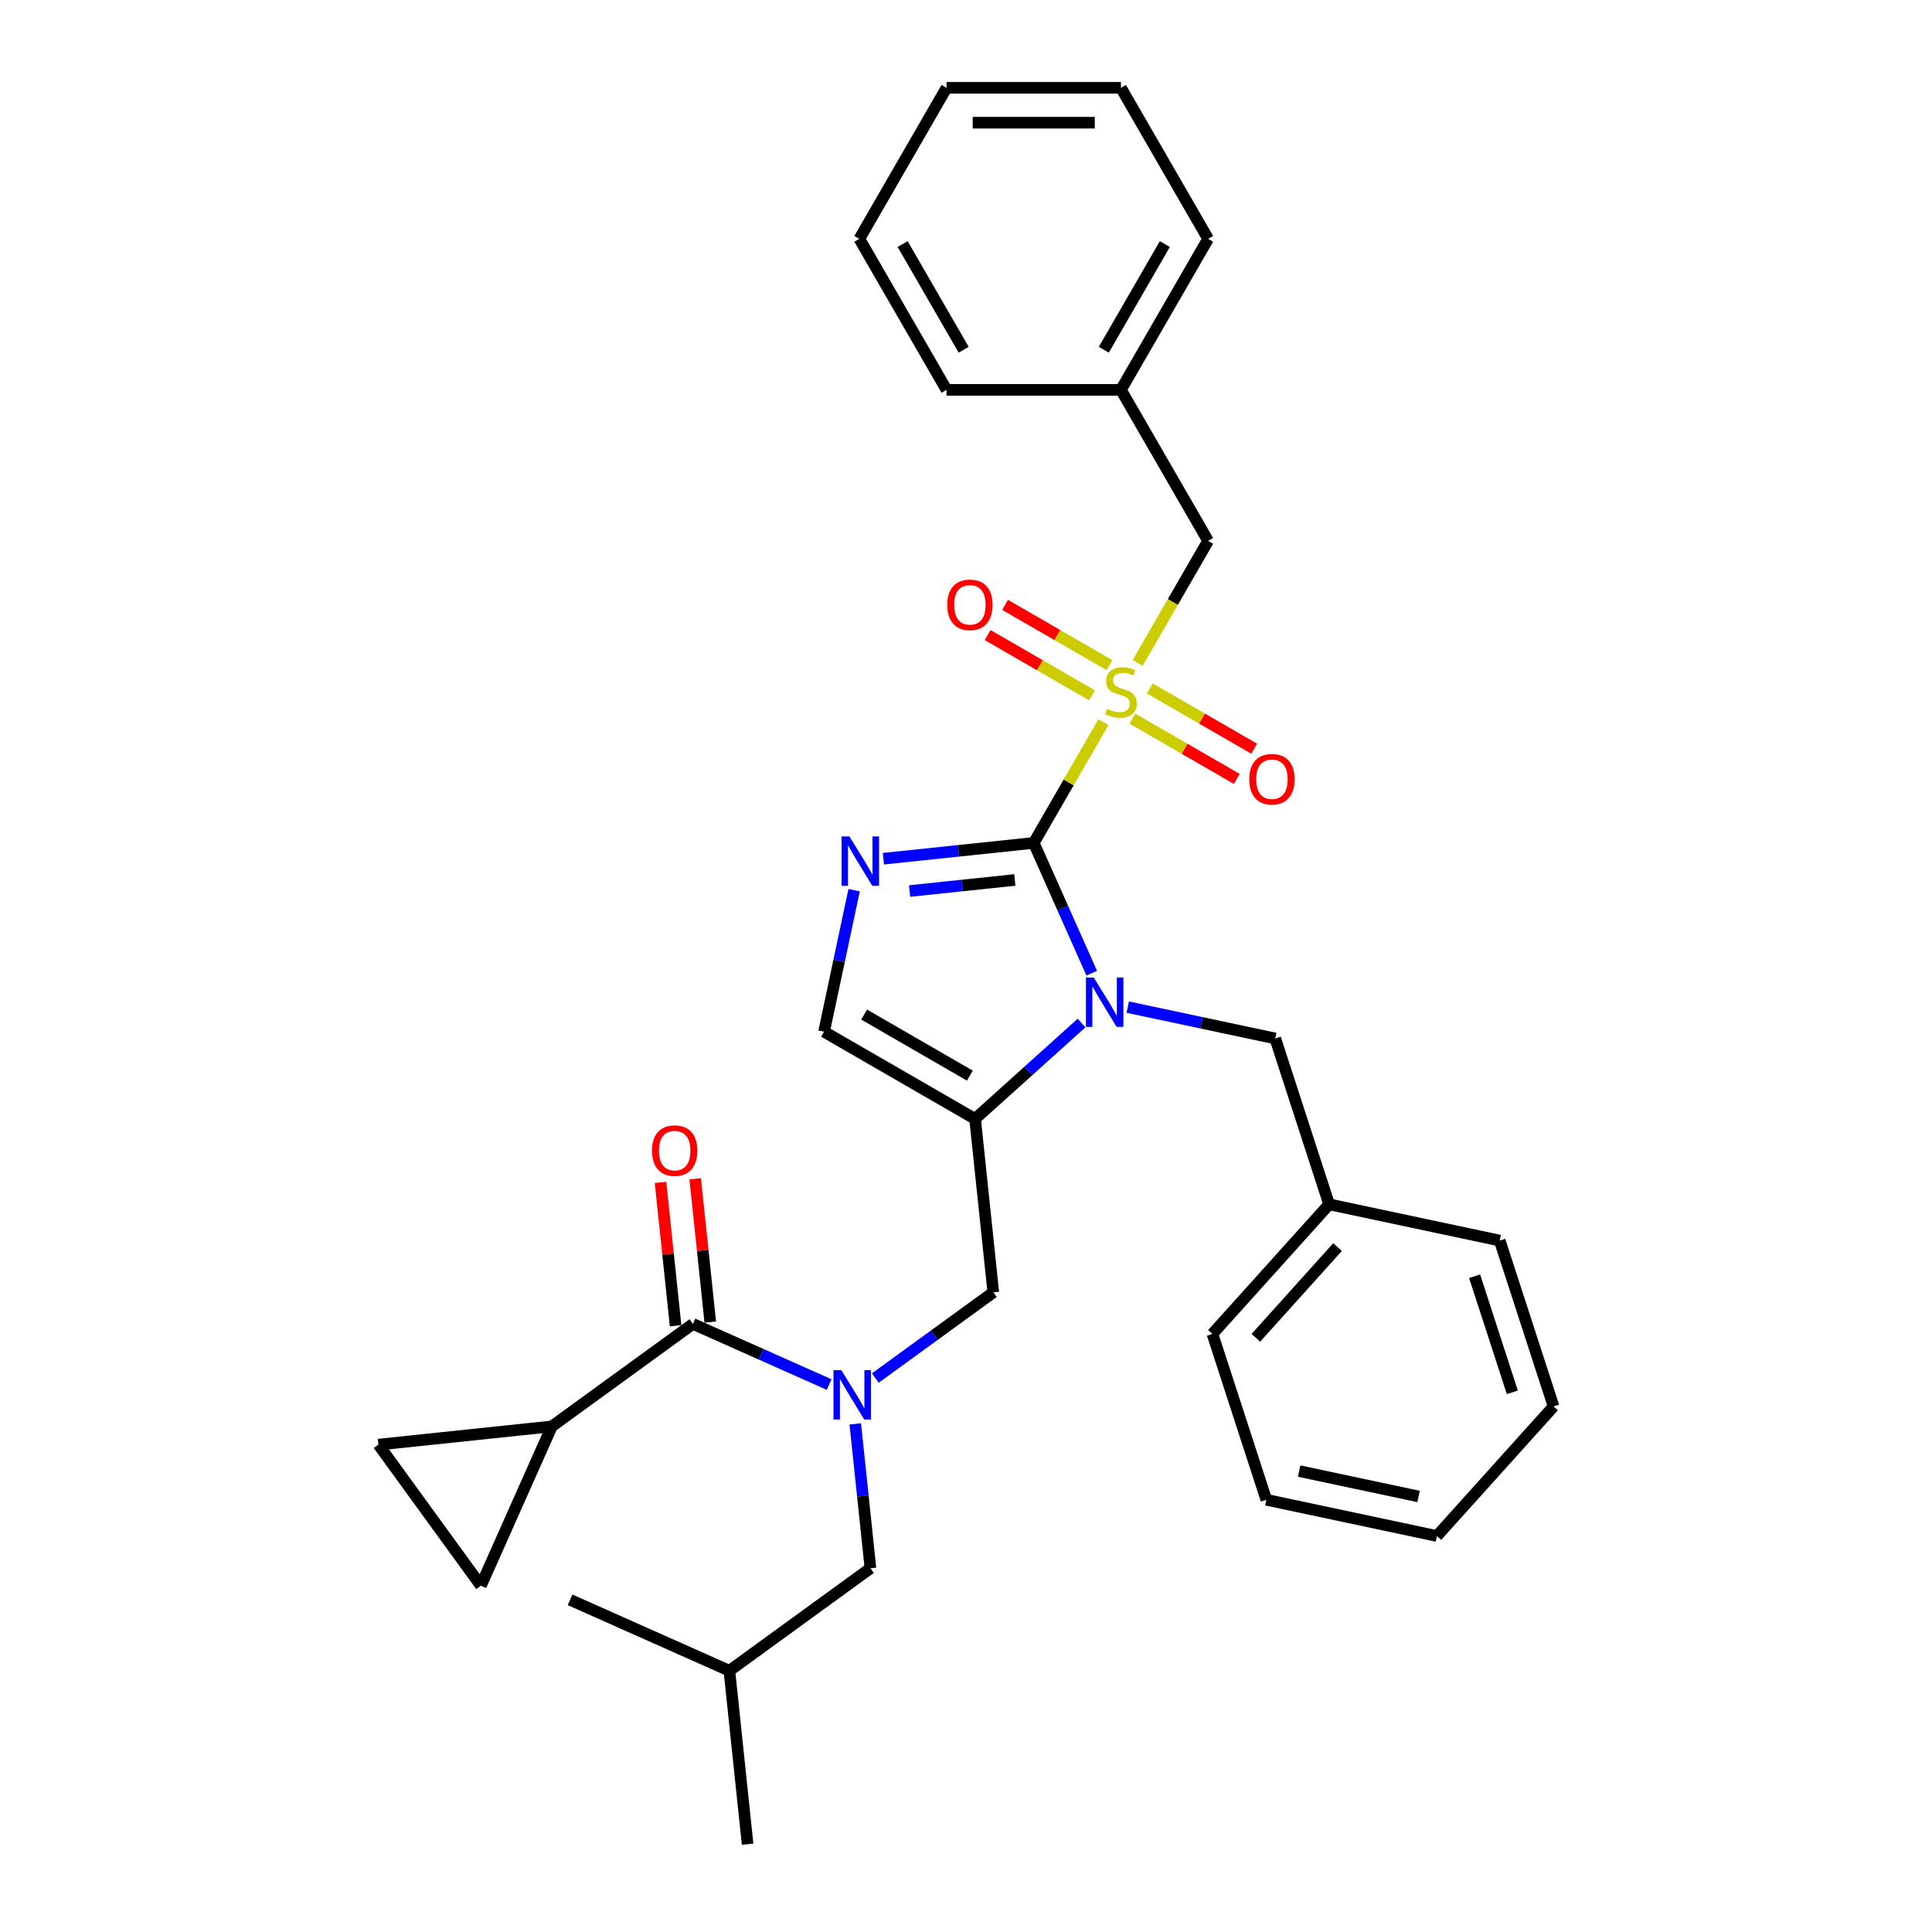 <?xml version='1.0' encoding='iso-8859-1'?>
<svg version='1.1' baseProfile='full'
              xmlns='http://www.w3.org/2000/svg'
                      xmlns:rdkit='http://www.rdkit.org/xml'
                      xmlns:xlink='http://www.w3.org/1999/xlink'
                  xml:space='preserve'
width='1000px' height='1000px' viewBox='0 0 1000 1000'>
<!-- END OF HEADER -->
<rect style='opacity:1.0;fill:#FFFFFF;stroke:none' width='1000' height='1000' x='0' y='0'> </rect>
<path class='bond-0' d='M 453.061,713.279 L 483.597,691.094' style='fill:none;fill-rule:evenodd;stroke:#0000FF;stroke-width:6px;stroke-linecap:butt;stroke-linejoin:miter;stroke-opacity:1' />
<path class='bond-0' d='M 483.597,691.094 L 514.133,668.908' style='fill:none;fill-rule:evenodd;stroke:#000000;stroke-width:6px;stroke-linecap:butt;stroke-linejoin:miter;stroke-opacity:1' />
<path class='bond-1' d='M 429.161,716.641 L 393.908,700.945' style='fill:none;fill-rule:evenodd;stroke:#0000FF;stroke-width:6px;stroke-linecap:butt;stroke-linejoin:miter;stroke-opacity:1' />
<path class='bond-1' d='M 393.908,700.945 L 358.655,685.25' style='fill:none;fill-rule:evenodd;stroke:#000000;stroke-width:6px;stroke-linecap:butt;stroke-linejoin:miter;stroke-opacity:1' />
<path class='bond-2' d='M 442.691,736.999 L 446.619,774.363' style='fill:none;fill-rule:evenodd;stroke:#0000FF;stroke-width:6px;stroke-linecap:butt;stroke-linejoin:miter;stroke-opacity:1' />
<path class='bond-2' d='M 446.619,774.363 L 450.546,811.727' style='fill:none;fill-rule:evenodd;stroke:#000000;stroke-width:6px;stroke-linecap:butt;stroke-linejoin:miter;stroke-opacity:1' />
<path class='bond-3' d='M 285.633,738.303 L 248.921,820.759' style='fill:none;fill-rule:evenodd;stroke:#000000;stroke-width:6px;stroke-linecap:butt;stroke-linejoin:miter;stroke-opacity:1' />
<path class='bond-4' d='M 285.633,738.303 L 195.868,747.738' style='fill:none;fill-rule:evenodd;stroke:#000000;stroke-width:6px;stroke-linecap:butt;stroke-linejoin:miter;stroke-opacity:1' />
<path class='bond-5' d='M 285.633,738.303 L 358.655,685.25' style='fill:none;fill-rule:evenodd;stroke:#000000;stroke-width:6px;stroke-linecap:butt;stroke-linejoin:miter;stroke-opacity:1' />
<path class='bond-6' d='M 367.631,684.306 L 363.732,647.213' style='fill:none;fill-rule:evenodd;stroke:#000000;stroke-width:6px;stroke-linecap:butt;stroke-linejoin:miter;stroke-opacity:1' />
<path class='bond-6' d='M 363.732,647.213 L 359.834,610.12' style='fill:none;fill-rule:evenodd;stroke:#FF0000;stroke-width:6px;stroke-linecap:butt;stroke-linejoin:miter;stroke-opacity:1' />
<path class='bond-6' d='M 349.678,686.193 L 345.779,649.1' style='fill:none;fill-rule:evenodd;stroke:#000000;stroke-width:6px;stroke-linecap:butt;stroke-linejoin:miter;stroke-opacity:1' />
<path class='bond-6' d='M 345.779,649.1 L 341.881,612.006' style='fill:none;fill-rule:evenodd;stroke:#FF0000;stroke-width:6px;stroke-linecap:butt;stroke-linejoin:miter;stroke-opacity:1' />
<path class='bond-7' d='M 248.921,820.759 L 195.868,747.738' style='fill:none;fill-rule:evenodd;stroke:#000000;stroke-width:6px;stroke-linecap:butt;stroke-linejoin:miter;stroke-opacity:1' />
<path class='bond-8' d='M 450.546,811.727 L 377.524,864.78' style='fill:none;fill-rule:evenodd;stroke:#000000;stroke-width:6px;stroke-linecap:butt;stroke-linejoin:miter;stroke-opacity:1' />
<path class='bond-9' d='M 377.524,864.78 L 386.959,954.545' style='fill:none;fill-rule:evenodd;stroke:#000000;stroke-width:6px;stroke-linecap:butt;stroke-linejoin:miter;stroke-opacity:1' />
<path class='bond-10' d='M 377.524,864.78 L 295.068,828.068' style='fill:none;fill-rule:evenodd;stroke:#000000;stroke-width:6px;stroke-linecap:butt;stroke-linejoin:miter;stroke-opacity:1' />
<path class='bond-11' d='M 571.135,373.811 L 553.099,405.051' style='fill:none;fill-rule:evenodd;stroke:#CCCC00;stroke-width:6px;stroke-linecap:butt;stroke-linejoin:miter;stroke-opacity:1' />
<path class='bond-11' d='M 553.099,405.051 L 535.062,436.291' style='fill:none;fill-rule:evenodd;stroke:#000000;stroke-width:6px;stroke-linecap:butt;stroke-linejoin:miter;stroke-opacity:1' />
<path class='bond-12' d='M 588.853,343.122 L 607.087,311.539' style='fill:none;fill-rule:evenodd;stroke:#CCCC00;stroke-width:6px;stroke-linecap:butt;stroke-linejoin:miter;stroke-opacity:1' />
<path class='bond-12' d='M 607.087,311.539 L 625.322,279.956' style='fill:none;fill-rule:evenodd;stroke:#000000;stroke-width:6px;stroke-linecap:butt;stroke-linejoin:miter;stroke-opacity:1' />
<path class='bond-13' d='M 586.131,371.975 L 613.144,387.571' style='fill:none;fill-rule:evenodd;stroke:#CCCC00;stroke-width:6px;stroke-linecap:butt;stroke-linejoin:miter;stroke-opacity:1' />
<path class='bond-13' d='M 613.144,387.571 L 640.158,403.167' style='fill:none;fill-rule:evenodd;stroke:#FF0000;stroke-width:6px;stroke-linecap:butt;stroke-linejoin:miter;stroke-opacity:1' />
<path class='bond-13' d='M 595.157,356.341 L 622.17,371.937' style='fill:none;fill-rule:evenodd;stroke:#CCCC00;stroke-width:6px;stroke-linecap:butt;stroke-linejoin:miter;stroke-opacity:1' />
<path class='bond-13' d='M 622.17,371.937 L 649.184,387.534' style='fill:none;fill-rule:evenodd;stroke:#FF0000;stroke-width:6px;stroke-linecap:butt;stroke-linejoin:miter;stroke-opacity:1' />
<path class='bond-14' d='M 574.253,344.272 L 547.24,328.676' style='fill:none;fill-rule:evenodd;stroke:#CCCC00;stroke-width:6px;stroke-linecap:butt;stroke-linejoin:miter;stroke-opacity:1' />
<path class='bond-14' d='M 547.24,328.676 L 520.226,313.08' style='fill:none;fill-rule:evenodd;stroke:#FF0000;stroke-width:6px;stroke-linecap:butt;stroke-linejoin:miter;stroke-opacity:1' />
<path class='bond-14' d='M 565.227,359.906 L 538.214,344.31' style='fill:none;fill-rule:evenodd;stroke:#CCCC00;stroke-width:6px;stroke-linecap:butt;stroke-linejoin:miter;stroke-opacity:1' />
<path class='bond-14' d='M 538.214,344.31 L 511.2,328.713' style='fill:none;fill-rule:evenodd;stroke:#FF0000;stroke-width:6px;stroke-linecap:butt;stroke-linejoin:miter;stroke-opacity:1' />
<path class='bond-15' d='M 625.322,279.956 L 580.192,201.789' style='fill:none;fill-rule:evenodd;stroke:#000000;stroke-width:6px;stroke-linecap:butt;stroke-linejoin:miter;stroke-opacity:1' />
<path class='bond-16' d='M 580.192,201.789 L 625.322,123.622' style='fill:none;fill-rule:evenodd;stroke:#000000;stroke-width:6px;stroke-linecap:butt;stroke-linejoin:miter;stroke-opacity:1' />
<path class='bond-16' d='M 571.328,181.038 L 602.919,126.321' style='fill:none;fill-rule:evenodd;stroke:#000000;stroke-width:6px;stroke-linecap:butt;stroke-linejoin:miter;stroke-opacity:1' />
<path class='bond-17' d='M 580.192,201.789 L 489.932,201.789' style='fill:none;fill-rule:evenodd;stroke:#000000;stroke-width:6px;stroke-linecap:butt;stroke-linejoin:miter;stroke-opacity:1' />
<path class='bond-18' d='M 625.322,123.622 L 580.192,45.455' style='fill:none;fill-rule:evenodd;stroke:#000000;stroke-width:6px;stroke-linecap:butt;stroke-linejoin:miter;stroke-opacity:1' />
<path class='bond-19' d='M 559.824,529.507 L 532.261,554.325' style='fill:none;fill-rule:evenodd;stroke:#0000FF;stroke-width:6px;stroke-linecap:butt;stroke-linejoin:miter;stroke-opacity:1' />
<path class='bond-19' d='M 532.261,554.325 L 504.698,579.143' style='fill:none;fill-rule:evenodd;stroke:#000000;stroke-width:6px;stroke-linecap:butt;stroke-linejoin:miter;stroke-opacity:1' />
<path class='bond-20' d='M 565.079,503.71 L 550.071,470' style='fill:none;fill-rule:evenodd;stroke:#0000FF;stroke-width:6px;stroke-linecap:butt;stroke-linejoin:miter;stroke-opacity:1' />
<path class='bond-20' d='M 550.071,470 L 535.062,436.291' style='fill:none;fill-rule:evenodd;stroke:#000000;stroke-width:6px;stroke-linecap:butt;stroke-linejoin:miter;stroke-opacity:1' />
<path class='bond-21' d='M 583.724,521.287 L 621.893,529.4' style='fill:none;fill-rule:evenodd;stroke:#0000FF;stroke-width:6px;stroke-linecap:butt;stroke-linejoin:miter;stroke-opacity:1' />
<path class='bond-21' d='M 621.893,529.4 L 660.061,537.513' style='fill:none;fill-rule:evenodd;stroke:#000000;stroke-width:6px;stroke-linecap:butt;stroke-linejoin:miter;stroke-opacity:1' />
<path class='bond-22' d='M 504.698,579.143 L 426.531,534.013' style='fill:none;fill-rule:evenodd;stroke:#000000;stroke-width:6px;stroke-linecap:butt;stroke-linejoin:miter;stroke-opacity:1' />
<path class='bond-22' d='M 501.999,556.74 L 447.282,525.149' style='fill:none;fill-rule:evenodd;stroke:#000000;stroke-width:6px;stroke-linecap:butt;stroke-linejoin:miter;stroke-opacity:1' />
<path class='bond-23' d='M 504.698,579.143 L 514.133,668.908' style='fill:none;fill-rule:evenodd;stroke:#000000;stroke-width:6px;stroke-linecap:butt;stroke-linejoin:miter;stroke-opacity:1' />
<path class='bond-24' d='M 426.531,534.013 L 434.316,497.388' style='fill:none;fill-rule:evenodd;stroke:#000000;stroke-width:6px;stroke-linecap:butt;stroke-linejoin:miter;stroke-opacity:1' />
<path class='bond-24' d='M 434.316,497.388 L 442.101,460.763' style='fill:none;fill-rule:evenodd;stroke:#0000FF;stroke-width:6px;stroke-linecap:butt;stroke-linejoin:miter;stroke-opacity:1' />
<path class='bond-25' d='M 457.247,444.469 L 496.155,440.38' style='fill:none;fill-rule:evenodd;stroke:#0000FF;stroke-width:6px;stroke-linecap:butt;stroke-linejoin:miter;stroke-opacity:1' />
<path class='bond-25' d='M 496.155,440.38 L 535.062,436.291' style='fill:none;fill-rule:evenodd;stroke:#000000;stroke-width:6px;stroke-linecap:butt;stroke-linejoin:miter;stroke-opacity:1' />
<path class='bond-25' d='M 470.806,461.196 L 498.042,458.333' style='fill:none;fill-rule:evenodd;stroke:#0000FF;stroke-width:6px;stroke-linecap:butt;stroke-linejoin:miter;stroke-opacity:1' />
<path class='bond-25' d='M 498.042,458.333 L 525.277,455.471' style='fill:none;fill-rule:evenodd;stroke:#000000;stroke-width:6px;stroke-linecap:butt;stroke-linejoin:miter;stroke-opacity:1' />
<path class='bond-26' d='M 687.953,623.355 L 660.061,537.513' style='fill:none;fill-rule:evenodd;stroke:#000000;stroke-width:6px;stroke-linecap:butt;stroke-linejoin:miter;stroke-opacity:1' />
<path class='bond-27' d='M 687.953,623.355 L 627.558,690.431' style='fill:none;fill-rule:evenodd;stroke:#000000;stroke-width:6px;stroke-linecap:butt;stroke-linejoin:miter;stroke-opacity:1' />
<path class='bond-27' d='M 692.309,645.496 L 650.032,692.449' style='fill:none;fill-rule:evenodd;stroke:#000000;stroke-width:6px;stroke-linecap:butt;stroke-linejoin:miter;stroke-opacity:1' />
<path class='bond-28' d='M 687.953,623.355 L 776.241,642.121' style='fill:none;fill-rule:evenodd;stroke:#000000;stroke-width:6px;stroke-linecap:butt;stroke-linejoin:miter;stroke-opacity:1' />
<path class='bond-29' d='M 627.558,690.431 L 655.449,776.274' style='fill:none;fill-rule:evenodd;stroke:#000000;stroke-width:6px;stroke-linecap:butt;stroke-linejoin:miter;stroke-opacity:1' />
<path class='bond-30' d='M 776.241,642.121 L 804.132,727.964' style='fill:none;fill-rule:evenodd;stroke:#000000;stroke-width:6px;stroke-linecap:butt;stroke-linejoin:miter;stroke-opacity:1' />
<path class='bond-30' d='M 763.256,660.576 L 782.78,720.666' style='fill:none;fill-rule:evenodd;stroke:#000000;stroke-width:6px;stroke-linecap:butt;stroke-linejoin:miter;stroke-opacity:1' />
<path class='bond-31' d='M 655.449,776.274 L 743.737,795.04' style='fill:none;fill-rule:evenodd;stroke:#000000;stroke-width:6px;stroke-linecap:butt;stroke-linejoin:miter;stroke-opacity:1' />
<path class='bond-31' d='M 672.446,761.431 L 734.247,774.567' style='fill:none;fill-rule:evenodd;stroke:#000000;stroke-width:6px;stroke-linecap:butt;stroke-linejoin:miter;stroke-opacity:1' />
<path class='bond-32' d='M 804.132,727.964 L 743.737,795.04' style='fill:none;fill-rule:evenodd;stroke:#000000;stroke-width:6px;stroke-linecap:butt;stroke-linejoin:miter;stroke-opacity:1' />
<path class='bond-33' d='M 489.932,201.789 L 444.802,123.622' style='fill:none;fill-rule:evenodd;stroke:#000000;stroke-width:6px;stroke-linecap:butt;stroke-linejoin:miter;stroke-opacity:1' />
<path class='bond-33' d='M 498.796,181.038 L 467.205,126.321' style='fill:none;fill-rule:evenodd;stroke:#000000;stroke-width:6px;stroke-linecap:butt;stroke-linejoin:miter;stroke-opacity:1' />
<path class='bond-34' d='M 580.192,45.455 L 489.932,45.455' style='fill:none;fill-rule:evenodd;stroke:#000000;stroke-width:6px;stroke-linecap:butt;stroke-linejoin:miter;stroke-opacity:1' />
<path class='bond-34' d='M 566.653,63.507 L 503.471,63.507' style='fill:none;fill-rule:evenodd;stroke:#000000;stroke-width:6px;stroke-linecap:butt;stroke-linejoin:miter;stroke-opacity:1' />
<path class='bond-35' d='M 444.802,123.622 L 489.932,45.455' style='fill:none;fill-rule:evenodd;stroke:#000000;stroke-width:6px;stroke-linecap:butt;stroke-linejoin:miter;stroke-opacity:1' />
<path  class='atom-0' d='M 435.461 709.181
L 443.837 722.72
Q 444.667 724.055, 446.003 726.474
Q 447.339 728.893, 447.411 729.038
L 447.411 709.181
L 450.805 709.181
L 450.805 734.742
L 447.303 734.742
L 438.313 719.94
Q 437.266 718.207, 436.147 716.221
Q 435.064 714.235, 434.739 713.621
L 434.739 734.742
L 431.417 734.742
L 431.417 709.181
L 435.461 709.181
' fill='#0000FF'/>
<path  class='atom-3' d='M 337.486 595.556
Q 337.486 589.419, 340.519 585.989
Q 343.552 582.559, 349.22 582.559
Q 354.888 582.559, 357.921 585.989
Q 360.954 589.419, 360.954 595.556
Q 360.954 601.766, 357.885 605.304
Q 354.816 608.807, 349.22 608.807
Q 343.588 608.807, 340.519 605.304
Q 337.486 601.802, 337.486 595.556
M 349.22 605.918
Q 353.119 605.918, 355.213 603.319
Q 357.343 600.683, 357.343 595.556
Q 357.343 590.538, 355.213 588.011
Q 353.119 585.447, 349.22 585.447
Q 345.321 585.447, 343.191 587.975
Q 341.097 590.502, 341.097 595.556
Q 341.097 600.719, 343.191 603.319
Q 345.321 605.918, 349.22 605.918
' fill='#FF0000'/>
<path  class='atom-8' d='M 572.971 366.897
Q 573.26 367.005, 574.451 367.511
Q 575.643 368.016, 576.943 368.341
Q 578.278 368.63, 579.578 368.63
Q 581.997 368.63, 583.405 367.474
Q 584.813 366.283, 584.813 364.225
Q 584.813 362.817, 584.091 361.951
Q 583.405 361.084, 582.322 360.615
Q 581.239 360.145, 579.434 359.604
Q 577.159 358.918, 575.787 358.268
Q 574.451 357.618, 573.477 356.246
Q 572.538 354.874, 572.538 352.564
Q 572.538 349.35, 574.704 347.365
Q 576.907 345.379, 581.239 345.379
Q 584.2 345.379, 587.557 346.787
L 586.727 349.567
Q 583.658 348.303, 581.347 348.303
Q 578.856 348.303, 577.484 349.35
Q 576.112 350.361, 576.148 352.13
Q 576.148 353.502, 576.834 354.333
Q 577.556 355.163, 578.567 355.632
Q 579.614 356.102, 581.347 356.643
Q 583.658 357.365, 585.03 358.087
Q 586.402 358.81, 587.377 360.29
Q 588.388 361.734, 588.388 364.225
Q 588.388 367.763, 586.005 369.677
Q 583.658 371.554, 579.723 371.554
Q 577.448 371.554, 575.715 371.049
Q 574.018 370.579, 571.996 369.749
L 572.971 366.897
' fill='#CCCC00'/>
<path  class='atom-10' d='M 646.625 403.326
Q 646.625 397.188, 649.658 393.758
Q 652.691 390.328, 658.359 390.328
Q 664.028 390.328, 667.06 393.758
Q 670.093 397.188, 670.093 403.326
Q 670.093 409.536, 667.024 413.074
Q 663.955 416.576, 658.359 416.576
Q 652.727 416.576, 649.658 413.074
Q 646.625 409.572, 646.625 403.326
M 658.359 413.687
Q 662.258 413.687, 664.352 411.088
Q 666.483 408.452, 666.483 403.326
Q 666.483 398.307, 664.352 395.78
Q 662.258 393.217, 658.359 393.217
Q 654.46 393.217, 652.33 395.744
Q 650.236 398.271, 650.236 403.326
Q 650.236 408.489, 652.33 411.088
Q 654.46 413.687, 658.359 413.687
' fill='#FF0000'/>
<path  class='atom-11' d='M 490.291 313.066
Q 490.291 306.928, 493.324 303.498
Q 496.356 300.068, 502.025 300.068
Q 507.693 300.068, 510.726 303.498
Q 513.758 306.928, 513.758 313.066
Q 513.758 319.276, 510.69 322.814
Q 507.621 326.316, 502.025 326.316
Q 496.393 326.316, 493.324 322.814
Q 490.291 319.312, 490.291 313.066
M 502.025 323.428
Q 505.924 323.428, 508.018 320.828
Q 510.148 318.193, 510.148 313.066
Q 510.148 308.047, 508.018 305.52
Q 505.924 302.957, 502.025 302.957
Q 498.126 302.957, 495.995 305.484
Q 493.901 308.011, 493.901 313.066
Q 493.901 318.229, 495.995 320.828
Q 498.126 323.428, 502.025 323.428
' fill='#FF0000'/>
<path  class='atom-14' d='M 566.124 505.966
L 574.5 519.505
Q 575.33 520.841, 576.666 523.26
Q 578.002 525.679, 578.074 525.824
L 578.074 505.966
L 581.468 505.966
L 581.468 531.528
L 577.966 531.528
L 568.976 516.725
Q 567.929 514.992, 566.81 513.007
Q 565.727 511.021, 565.402 510.407
L 565.402 531.528
L 562.08 531.528
L 562.08 505.966
L 566.124 505.966
' fill='#0000FF'/>
<path  class='atom-17' d='M 439.647 432.945
L 448.023 446.484
Q 448.853 447.82, 450.189 450.239
Q 451.525 452.657, 451.597 452.802
L 451.597 432.945
L 454.991 432.945
L 454.991 458.506
L 451.489 458.506
L 442.499 443.704
Q 441.452 441.971, 440.332 439.985
Q 439.249 437.999, 438.924 437.386
L 438.924 458.506
L 435.603 458.506
L 435.603 432.945
L 439.647 432.945
' fill='#0000FF'/>
</svg>
